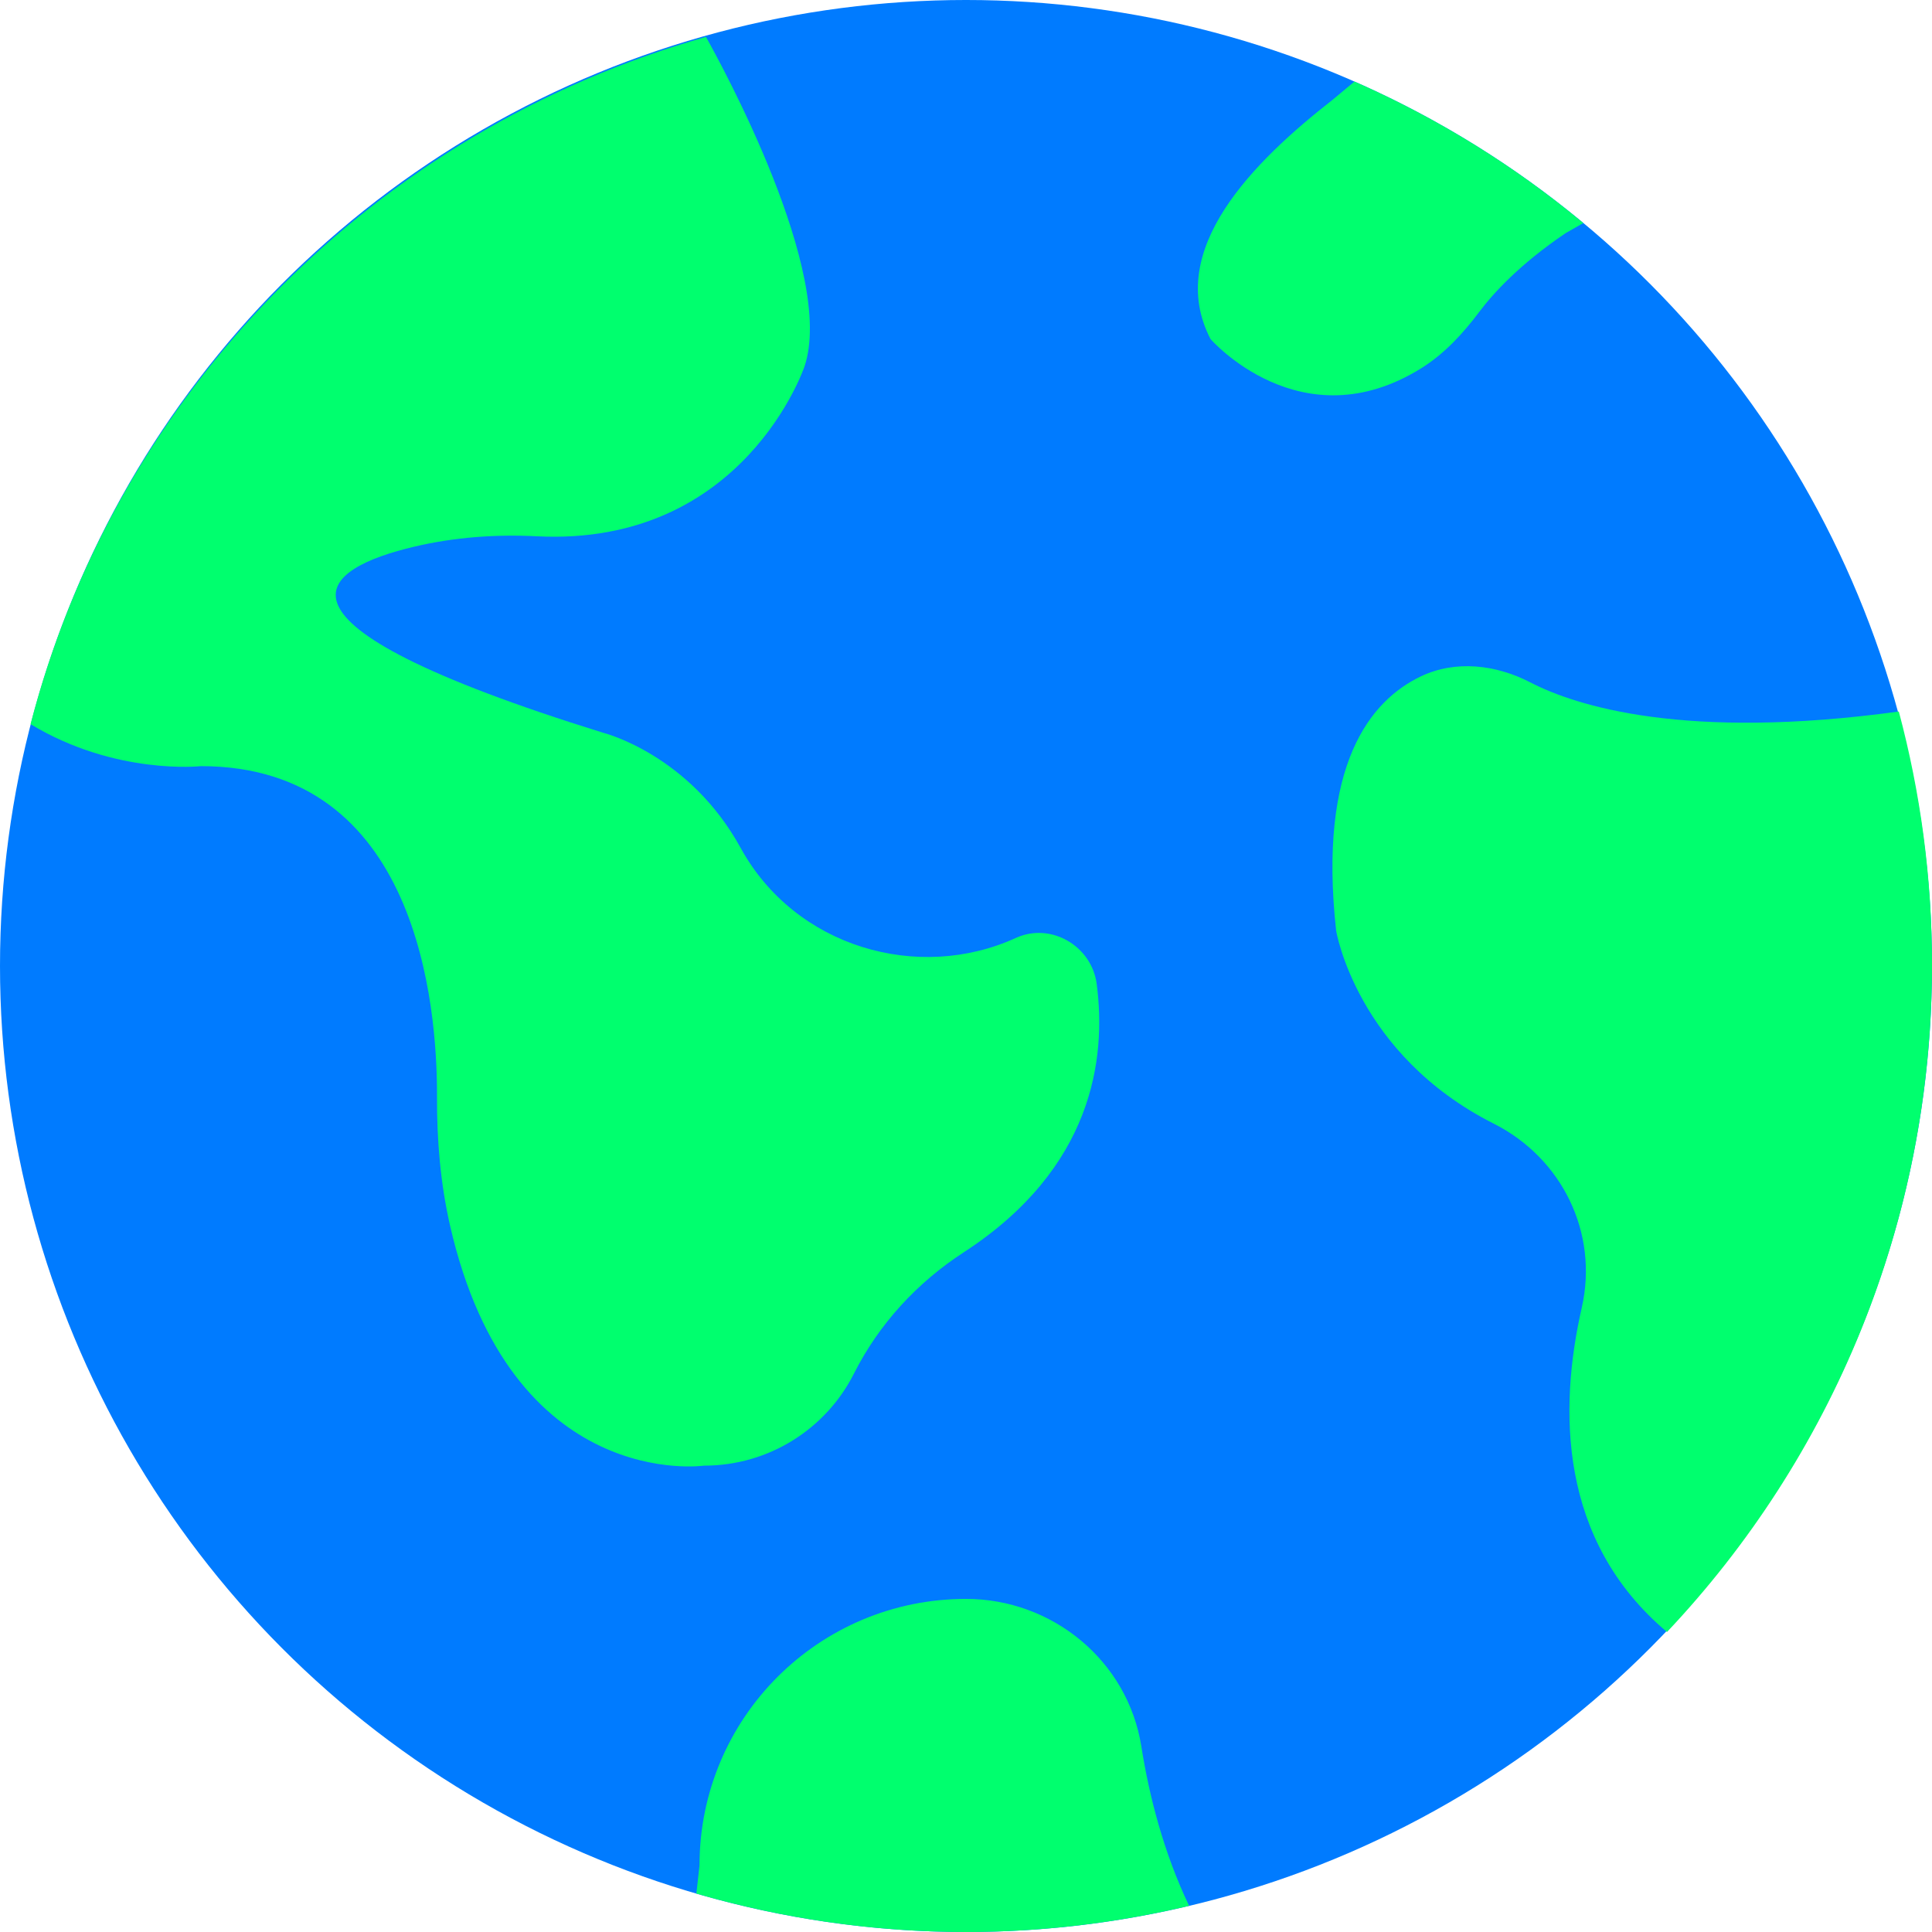 <svg xmlns="http://www.w3.org/2000/svg" xmlns:xlink="http://www.w3.org/1999/xlink" id="Capa_1" x="0px" y="0px" viewBox="0 0 512 512" style="enable-background:new 0 0 512 512;" xml:space="preserve"><circle style="fill: rgb(0, 123, 255);" cx="256" cy="256" r="256" fill="#4482C3"></circle><g><path style="fill: rgb(0, 255, 110);" d="M269.18,248.576c-25.803,11.785-58.403,2.525-72.898-23.861 c-13.647-24.858-36.387-30.508-36.387-30.508c-96.477-29.952-74.293-43.644-50.07-49.346c10.575-2.489,21.522-3.293,32.38-2.745 c54.952,2.807,71-45.012,71-45.012c8.254-24.611-21.813-79.642-26.112-87.314C99.505,34.516,30.888,104.042,8.095,191.912 c22.528,13.621,45.162,11.123,45.162,11.123c57.379,0,62.658,63.276,62.552,87.667c-0.044,11.441,0.909,22.89,3.452,34.048 c16.199,70.912,67.284,63.665,67.284,63.665c17.399,0,32.45-9.913,39.742-24.364c6.647-13.18,16.728-24.126,29.113-32.177 c34.251-22.254,37.853-51.359,35.231-71.15C289.289,250.659,278.466,244.33,269.18,248.576z" fill="#24AE5F"></path><path style="fill: rgb(0, 255, 110);" d="M512,255.506c0-23.164-3.09-45.594-8.792-66.94c-56.682,7.742-85.486-1.43-97.713-7.751 c-9.039-4.679-19.756-5.95-28.946-1.571c-13.409,6.4-27.304,23.393-22.457,67.407c0,0,5.42,32.786,41.781,51.138 c18.07,9.119,27.833,28.928,23.305,48.79c-6.065,26.598-6.285,61.59,22.59,85.919C485.252,386.445,512,324.149,512,255.506z" fill="#24AE5F"></path><path style="fill: rgb(0, 255, 110);" d="M358.947,21.61l-5.844,4.873c-20.727,16.207-44.57,39.715-32.3,63.373 c0,0,24.011,27.56,55.843,7.733c6.118-3.814,11.061-9.19,15.387-14.954c3.716-4.952,10.725-12.632,22.863-20.842l4.696-2.684 C401.355,43.935,380.954,31.294,358.947,21.61z" fill="#24AE5F"></path><path style="fill: rgb(0, 255, 110);" d="M256,512c20.356,0,40.139-2.445,59.127-6.938c-6.718-14.036-10.567-28.999-12.659-42.24 c-3.584-22.66-23.526-39.097-46.468-39.097c-39.036,0-70.621,31.585-70.621,70.621l-0.83,7.477 C207.236,508.398,231.186,512,256,512z" fill="#24AE5F"></path></g></svg>